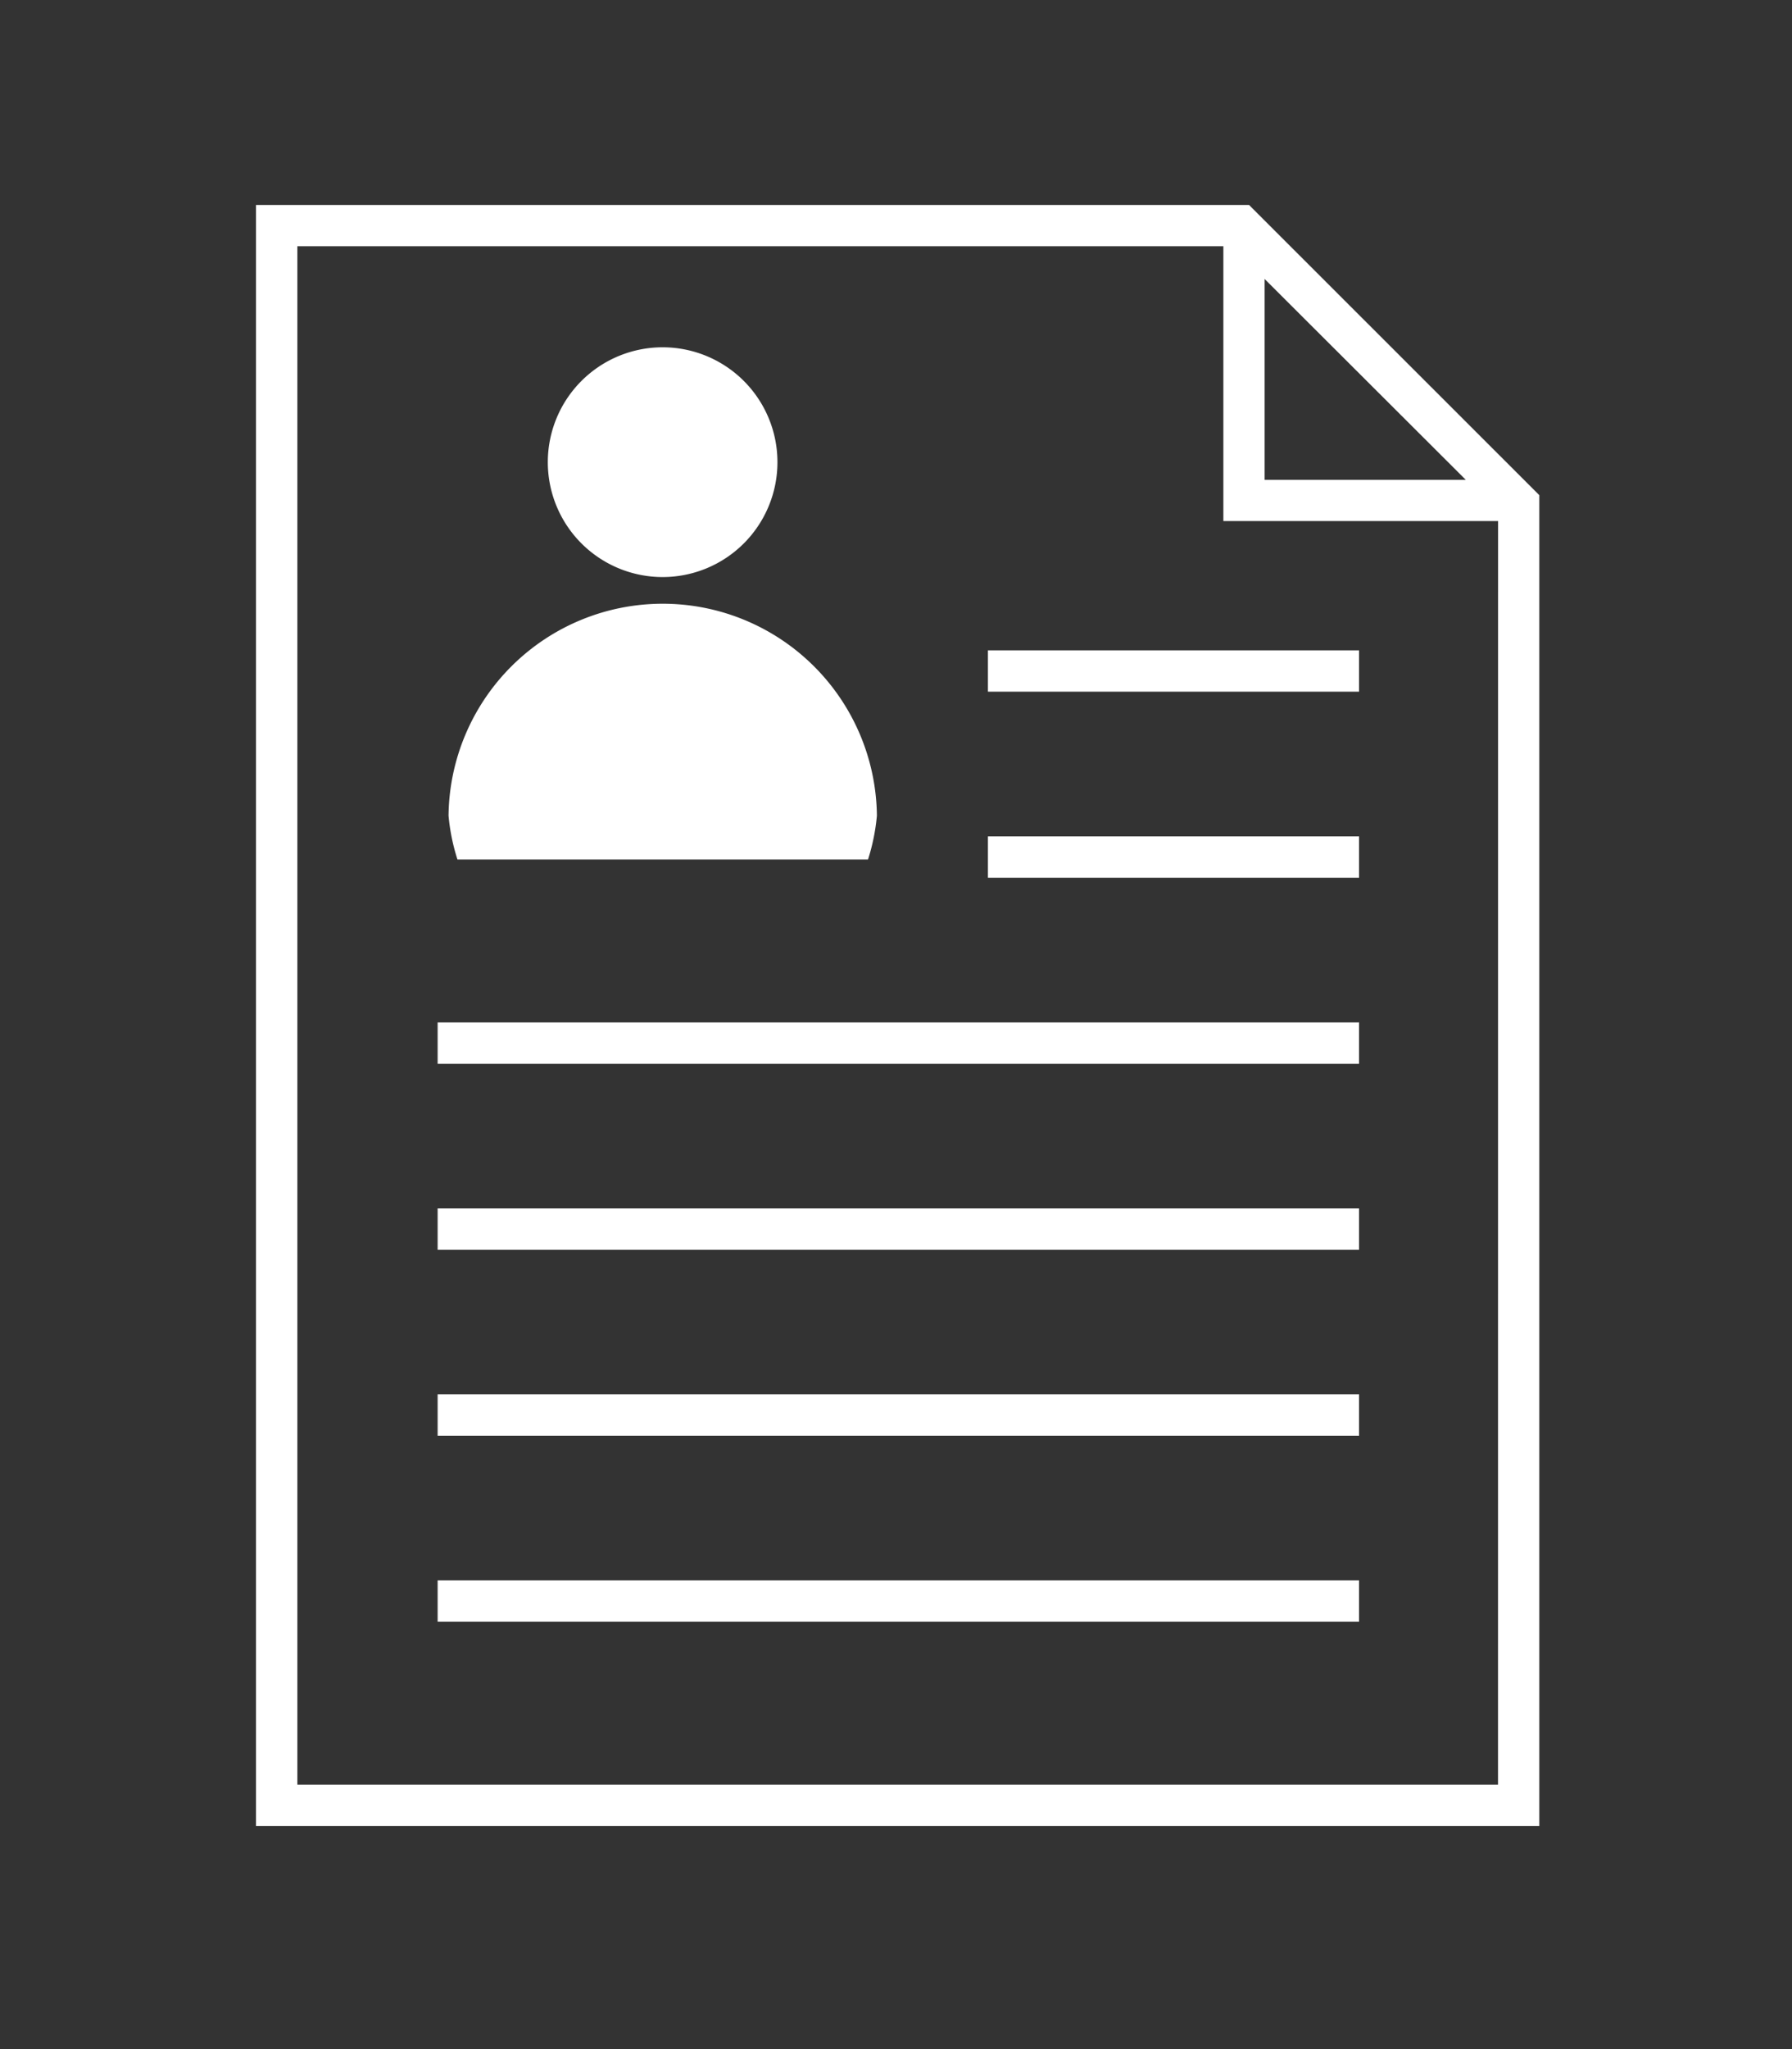 <svg xmlns="http://www.w3.org/2000/svg" xmlns:xlink="http://www.w3.org/1999/xlink" width="70" height="80" viewBox="0 0 70 80"><rect x="0" y="0" width="70" height="80" fill="#333333" stroke="none"/><defs><clipPath id="a"><rect width="70" height="80" transform="translate(808 587)" fill="#ffafaf"/></clipPath></defs><g transform="translate(-808 -587)" clip-path="url(#a)"><g transform="translate(818 595)"><path d="M710.943,130.207a4.485,4.485,0,1,0-4.493-4.485A4.485,4.485,0,0,0,710.943,130.207Z" transform="translate(-695.051 -115.678)" fill="#fff"/><path d="M722.389,132.453a7.984,7.984,0,0,0,.347-1.709,8.367,8.367,0,0,0-16.733,0,7.926,7.926,0,0,0,.348,1.709Z" transform="translate(-698.482 -106.898)" fill="#fff"/><rect width="35.993" height="1.614" transform="translate(7.095 39.177)" fill="#fff"/><rect width="35.993" height="1.614" transform="translate(7.095 31.915)" fill="#fff"/><rect width="14.497" height="1.614" transform="translate(28.591 17.39)" fill="#fff"/><rect width="14.497" height="1.614" transform="translate(28.591 24.653)" fill="#fff"/><rect width="35.993" height="1.614" transform="translate(7.095 46.439)" fill="#fff"/><rect width="35.993" height="1.614" transform="translate(7.095 53.701)" fill="#fff"/><path d="M743.928,120.6H705.136v63.289h50.129v-51.96Zm.607,2.889,7.859,7.842h-7.859Zm9.117,58.787h-46.9V122.21h36.172v10.73h10.73Z" transform="translate(-705.136 -120.597)" fill="#fff"/></g></g></svg>